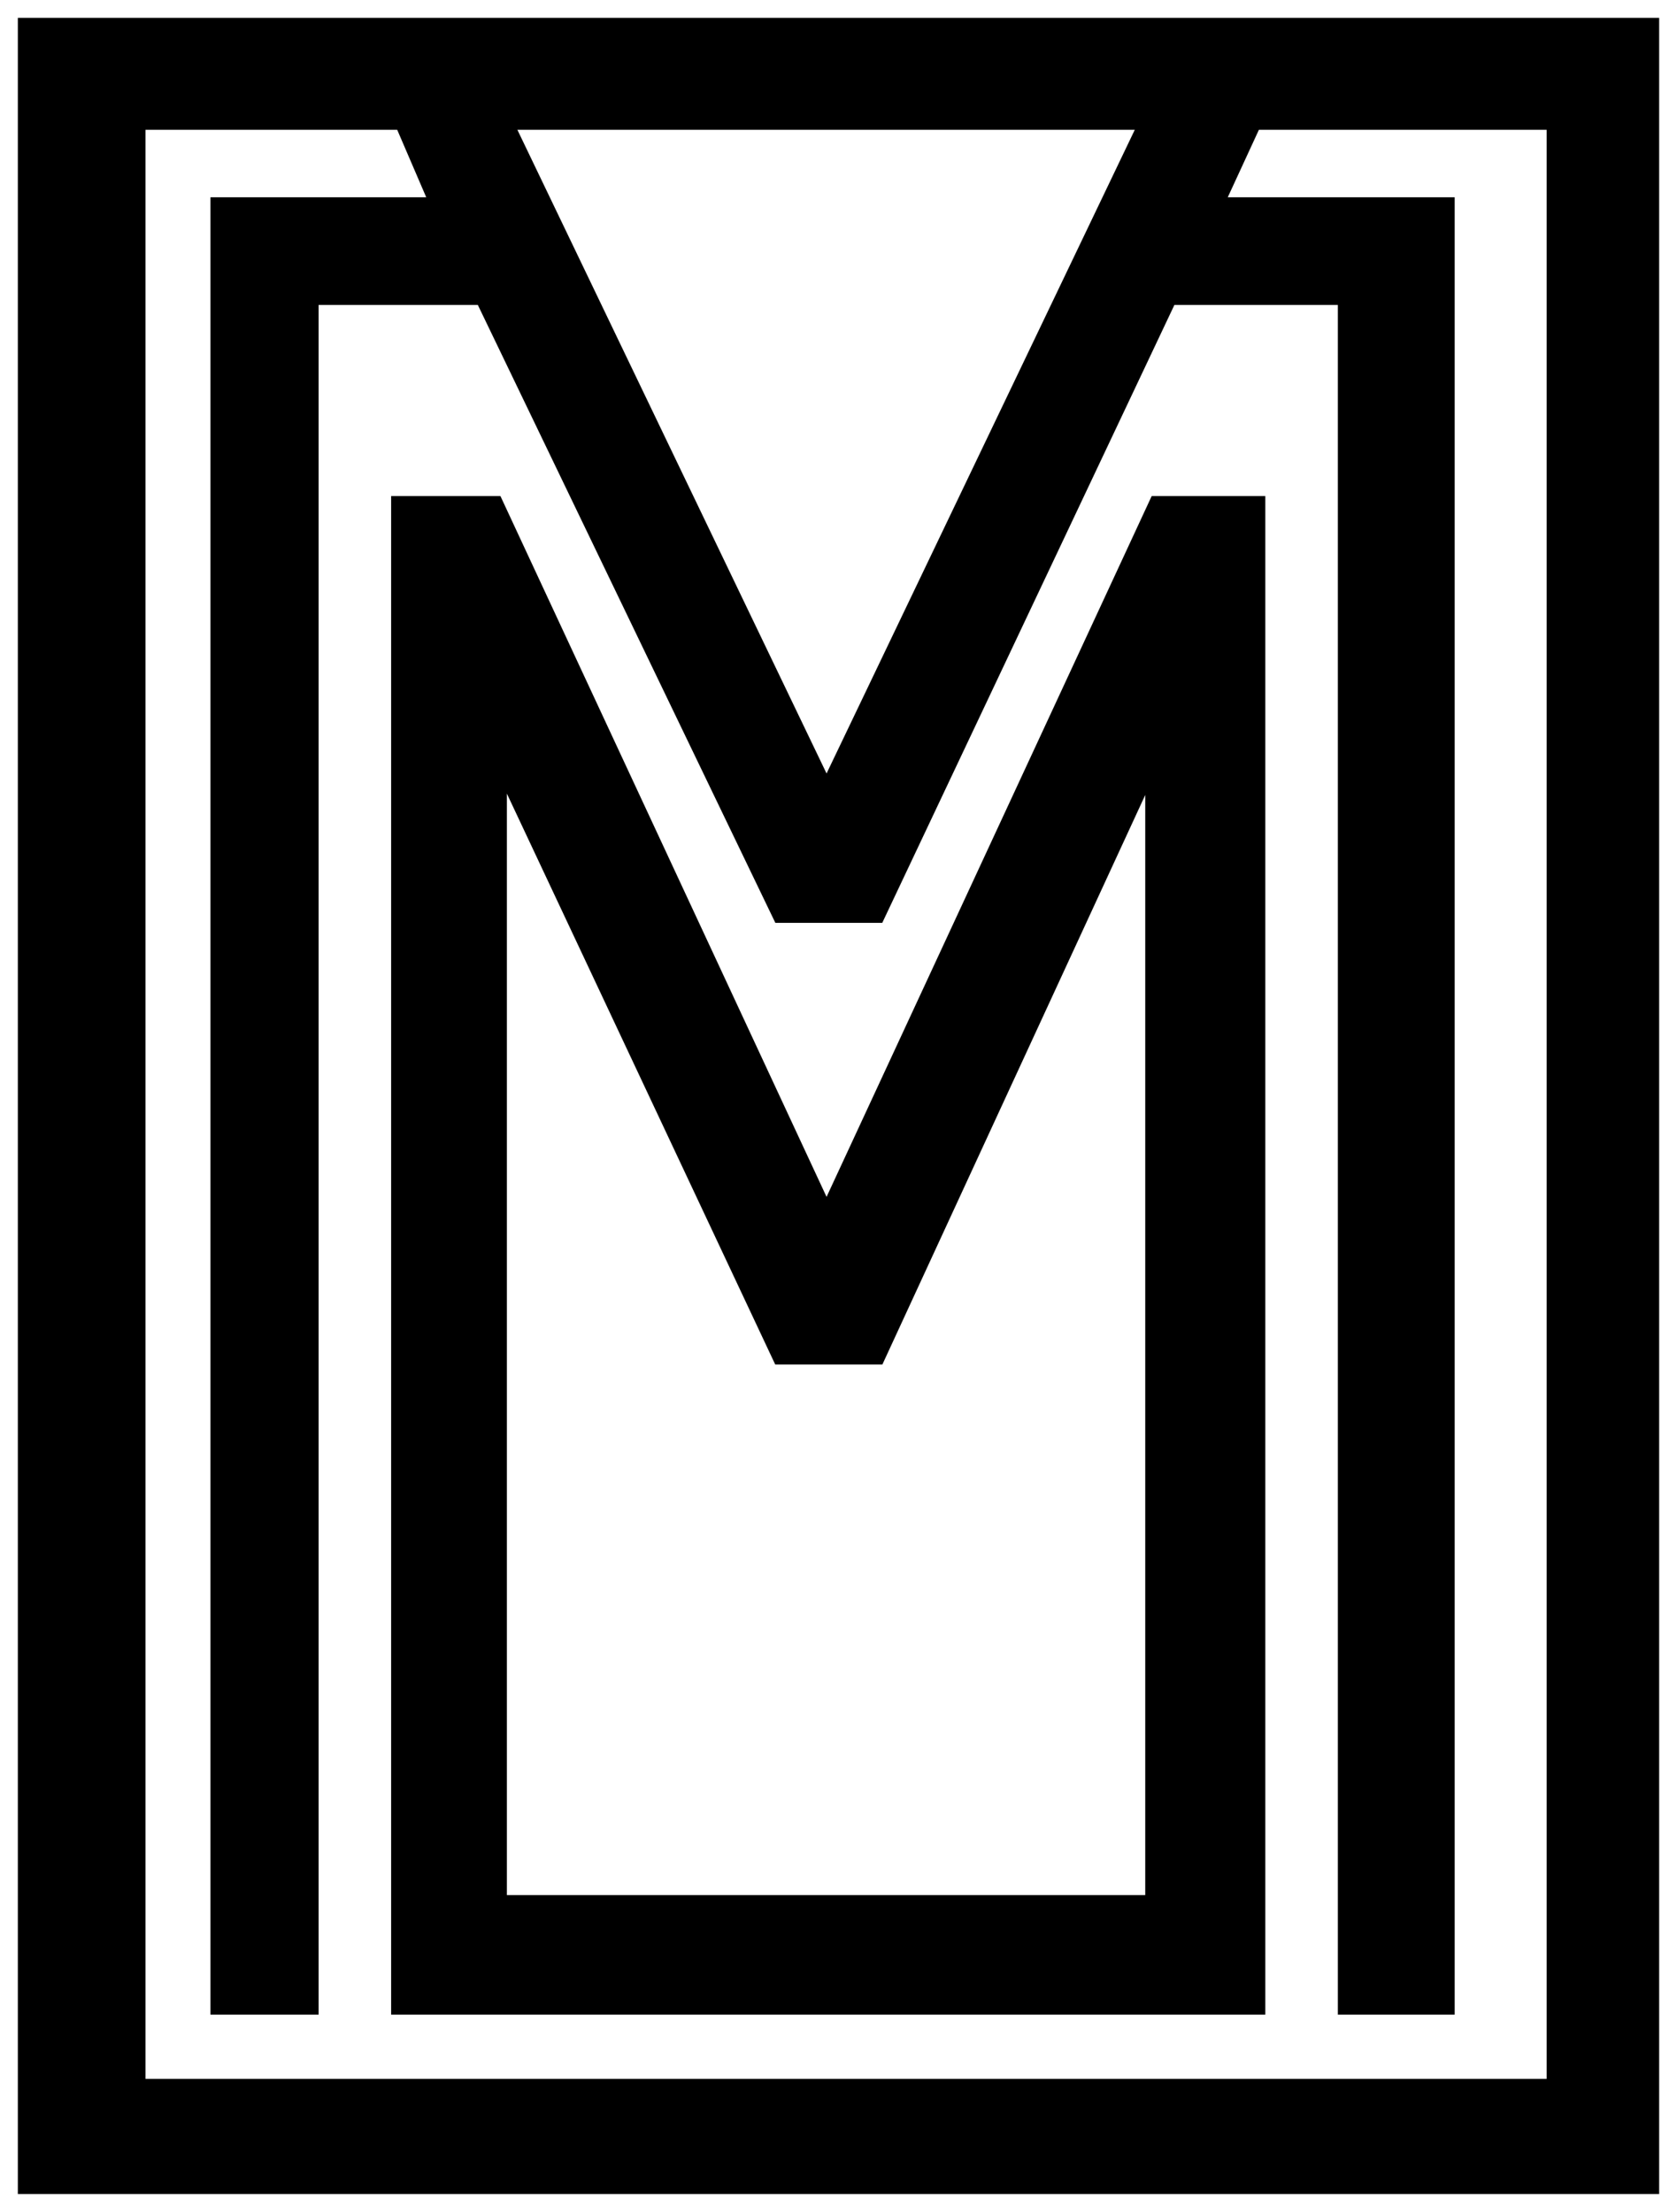 <svg xmlns="http://www.w3.org/2000/svg" width="47" height="62" viewBox="0 0 47 62" fill="none"><path fill-rule="evenodd" clip-rule="evenodd" d="M1 1H46V61H1V1ZM11.462 3.139H3.577V58.771H43.847V3.139H34.962L33.628 6.03H40.269V55.97H37.995V8.048H32.597L24.41 25.367H22.044L13.706 8.048H8.429V55.97H6.398V6.03H12.705L11.462 3.139ZM23.166 22.837L13.706 3.139H32.597L23.166 22.837Z" fill="black"></path><path fill-rule="evenodd" clip-rule="evenodd" d="M11.462 55.97V14.404H13.706L23.166 34.735L32.597 14.404H34.962V55.97H11.462ZM13.706 20.006V53.62H32.597V20.006L24.41 37.747H22.044L13.706 20.006Z" fill="black"></path><path fill-rule="evenodd" clip-rule="evenodd" d="M1 1H46V61H1V1ZM11.462 3.139H3.577V58.771H43.847V3.139H34.962L33.628 6.03H40.269V55.97H37.995V8.048H32.597L24.41 25.367H22.044L13.706 8.048H8.429V55.97H6.398V6.03H12.705L11.462 3.139ZM23.166 22.837L13.706 3.139H32.597L23.166 22.837Z" stroke="black"></path><path fill-rule="evenodd" clip-rule="evenodd" d="M11.462 55.97V14.404H13.706L23.166 34.735L32.597 14.404H34.962V55.97H11.462ZM13.706 20.006V53.62H32.597V20.006L24.41 37.747H22.044L13.706 20.006Z" stroke="black"></path></svg>